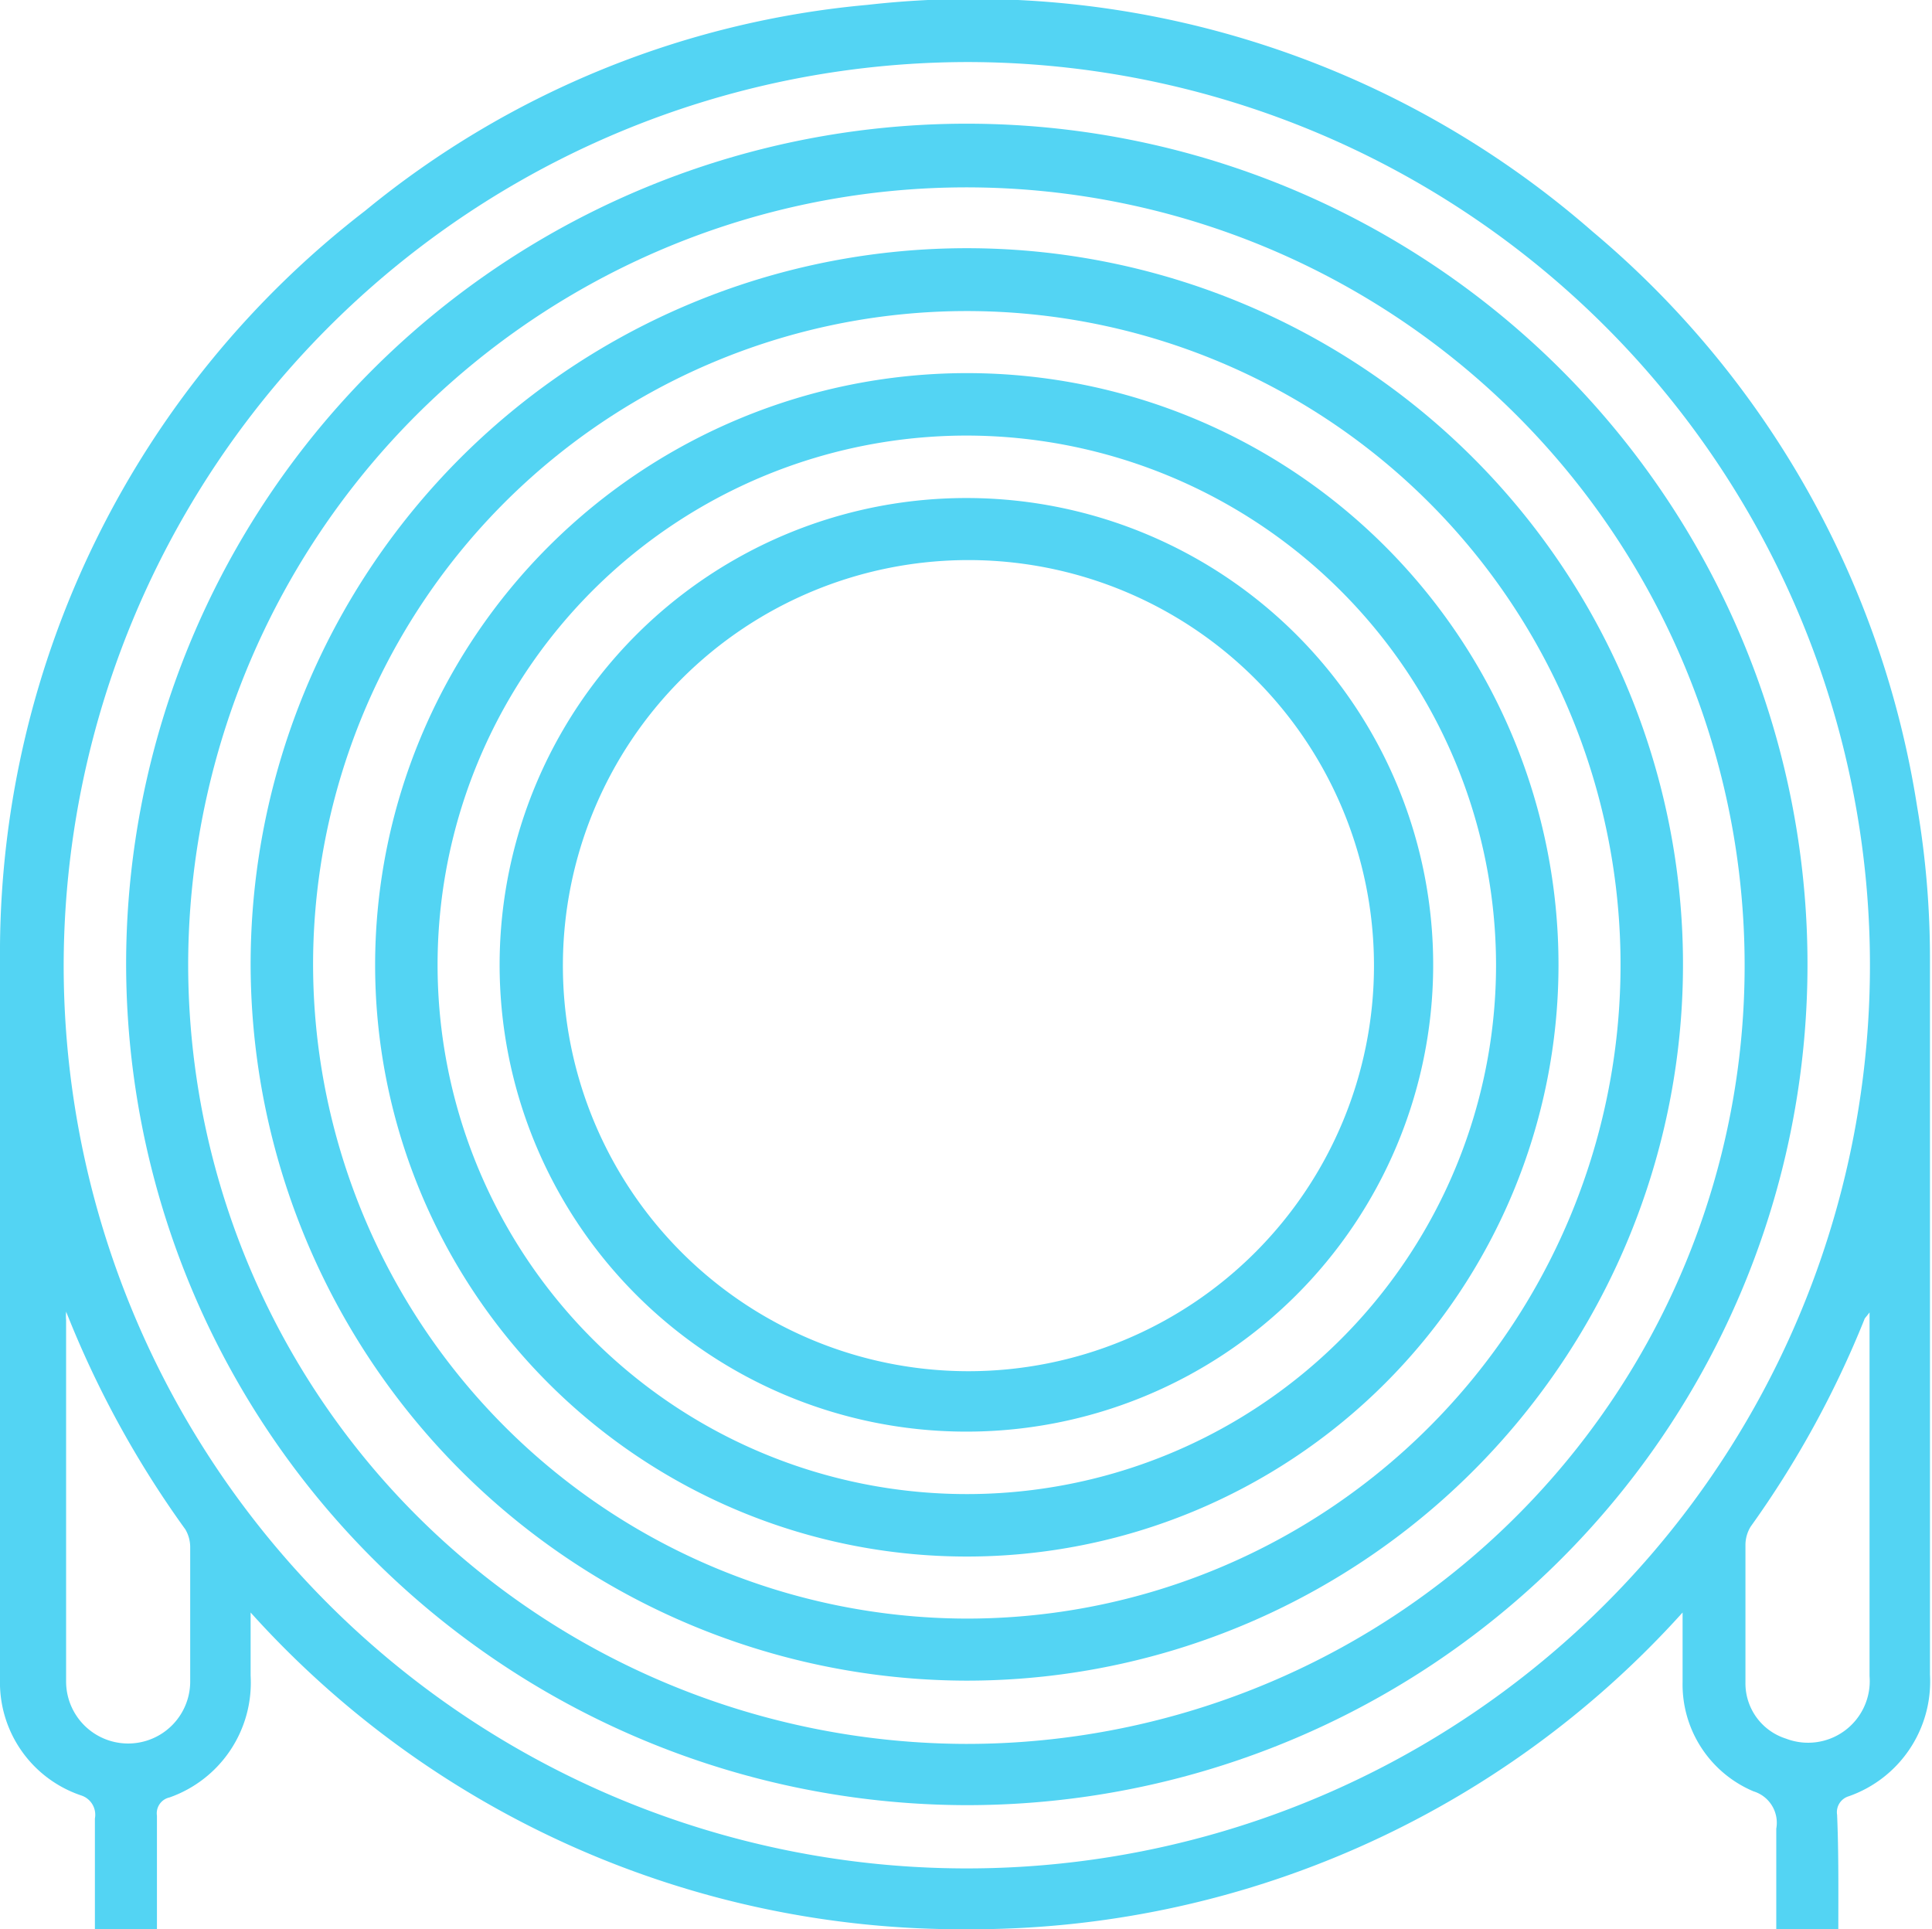 <svg id="Layer_1" data-name="Layer 1" xmlns="http://www.w3.org/2000/svg" viewBox="0 0 47.64 47.57"><defs><style>.cls-1{fill:transparent;}.cls-2{fill:transparent;}.cls-3{fill:#53d4f3;}</style></defs><title>Our network</title><rect class="cls-1" x="-48.25" y="-350.68" width="450.87" height="476.03" rx="2"/><rect class="cls-2" x="-18.58" y="-18.61" width="84.8" height="84.8" rx="10.63"/><path class="cls-3" d="M45.33,47.57H43.8c0-.83,0-1.66,0-2.48a.81.81,0,0,0-.56-.92,2.86,2.86,0,0,1-1.75-2.7c0-.53,0-1.07,0-1.71a23.61,23.61,0,0,1-17.66,7.81A23.58,23.58,0,0,1,6.18,39.76v1.56a3,3,0,0,1-2,3,.4.4,0,0,0-.31.45c0,.92,0,1.85,0,2.8H2.34c0-.91,0-1.82,0-2.73A.5.5,0,0,0,2,44.27,2.94,2.94,0,0,1,0,41.4c0-6-.1-12.06,0-18.08A23.11,23.11,0,0,1,9,5.2,22.73,22.73,0,0,1,21.39.12,23.21,23.21,0,0,1,39.27,5.71a23.17,23.17,0,0,1,8,14.16,22.3,22.3,0,0,1,.32,3.82c0,5.87,0,11.73,0,17.6a3,3,0,0,1-2,3,.41.41,0,0,0-.29.46C45.34,45.69,45.33,46.61,45.33,47.57ZM1.57,23.78A22.27,22.27,0,1,0,23.87,1.53,22.31,22.31,0,0,0,1.57,23.78ZM46.1,32.36c-.08.11-.12.14-.13.18a24.34,24.34,0,0,1-2.8,5.1.87.87,0,0,0-.13.44c0,1.14,0,2.27,0,3.4a1.43,1.43,0,0,0,1,1.39,1.52,1.52,0,0,0,2.06-1.54c0-2.86,0-5.72,0-8.57Zm-44.47,0a1,1,0,0,0,0,.19q0,4.45,0,8.91a1.53,1.53,0,1,0,3.06,0c0-1.1,0-2.2,0-3.31a.86.86,0,0,0-.12-.44A24.59,24.59,0,0,1,1.63,32.34Z"/><path class="cls-3" d="M3.11,23.76A20.73,20.73,0,1,1,23.8,44.51,20.76,20.76,0,0,1,3.11,23.76ZM23.82,43A19.19,19.19,0,1,0,4.64,23.77,19.23,19.23,0,0,0,23.82,43Z"/><path class="cls-3" d="M6.18,23.78A17.66,17.66,0,1,1,23.8,41.44,17.69,17.69,0,0,1,6.18,23.78ZM23.81,39.91A16.12,16.12,0,1,0,7.72,23.77,16.15,16.15,0,0,0,23.81,39.91Z"/><path class="cls-3" d="M23.86,9.2A14.59,14.59,0,1,1,9.25,23.77,14.6,14.6,0,0,1,23.86,9.2Zm0,1.54A13.05,13.05,0,1,0,36.89,23.79,13.07,13.07,0,0,0,23.83,10.74Z"/><path class="cls-3" d="M23.88,12.28A11.51,11.51,0,1,1,12.32,23.74,11.51,11.51,0,0,1,23.88,12.28Zm0,1.53a10,10,0,1,0,10,10A10,10,0,0,0,23.86,13.81Z"/></svg>